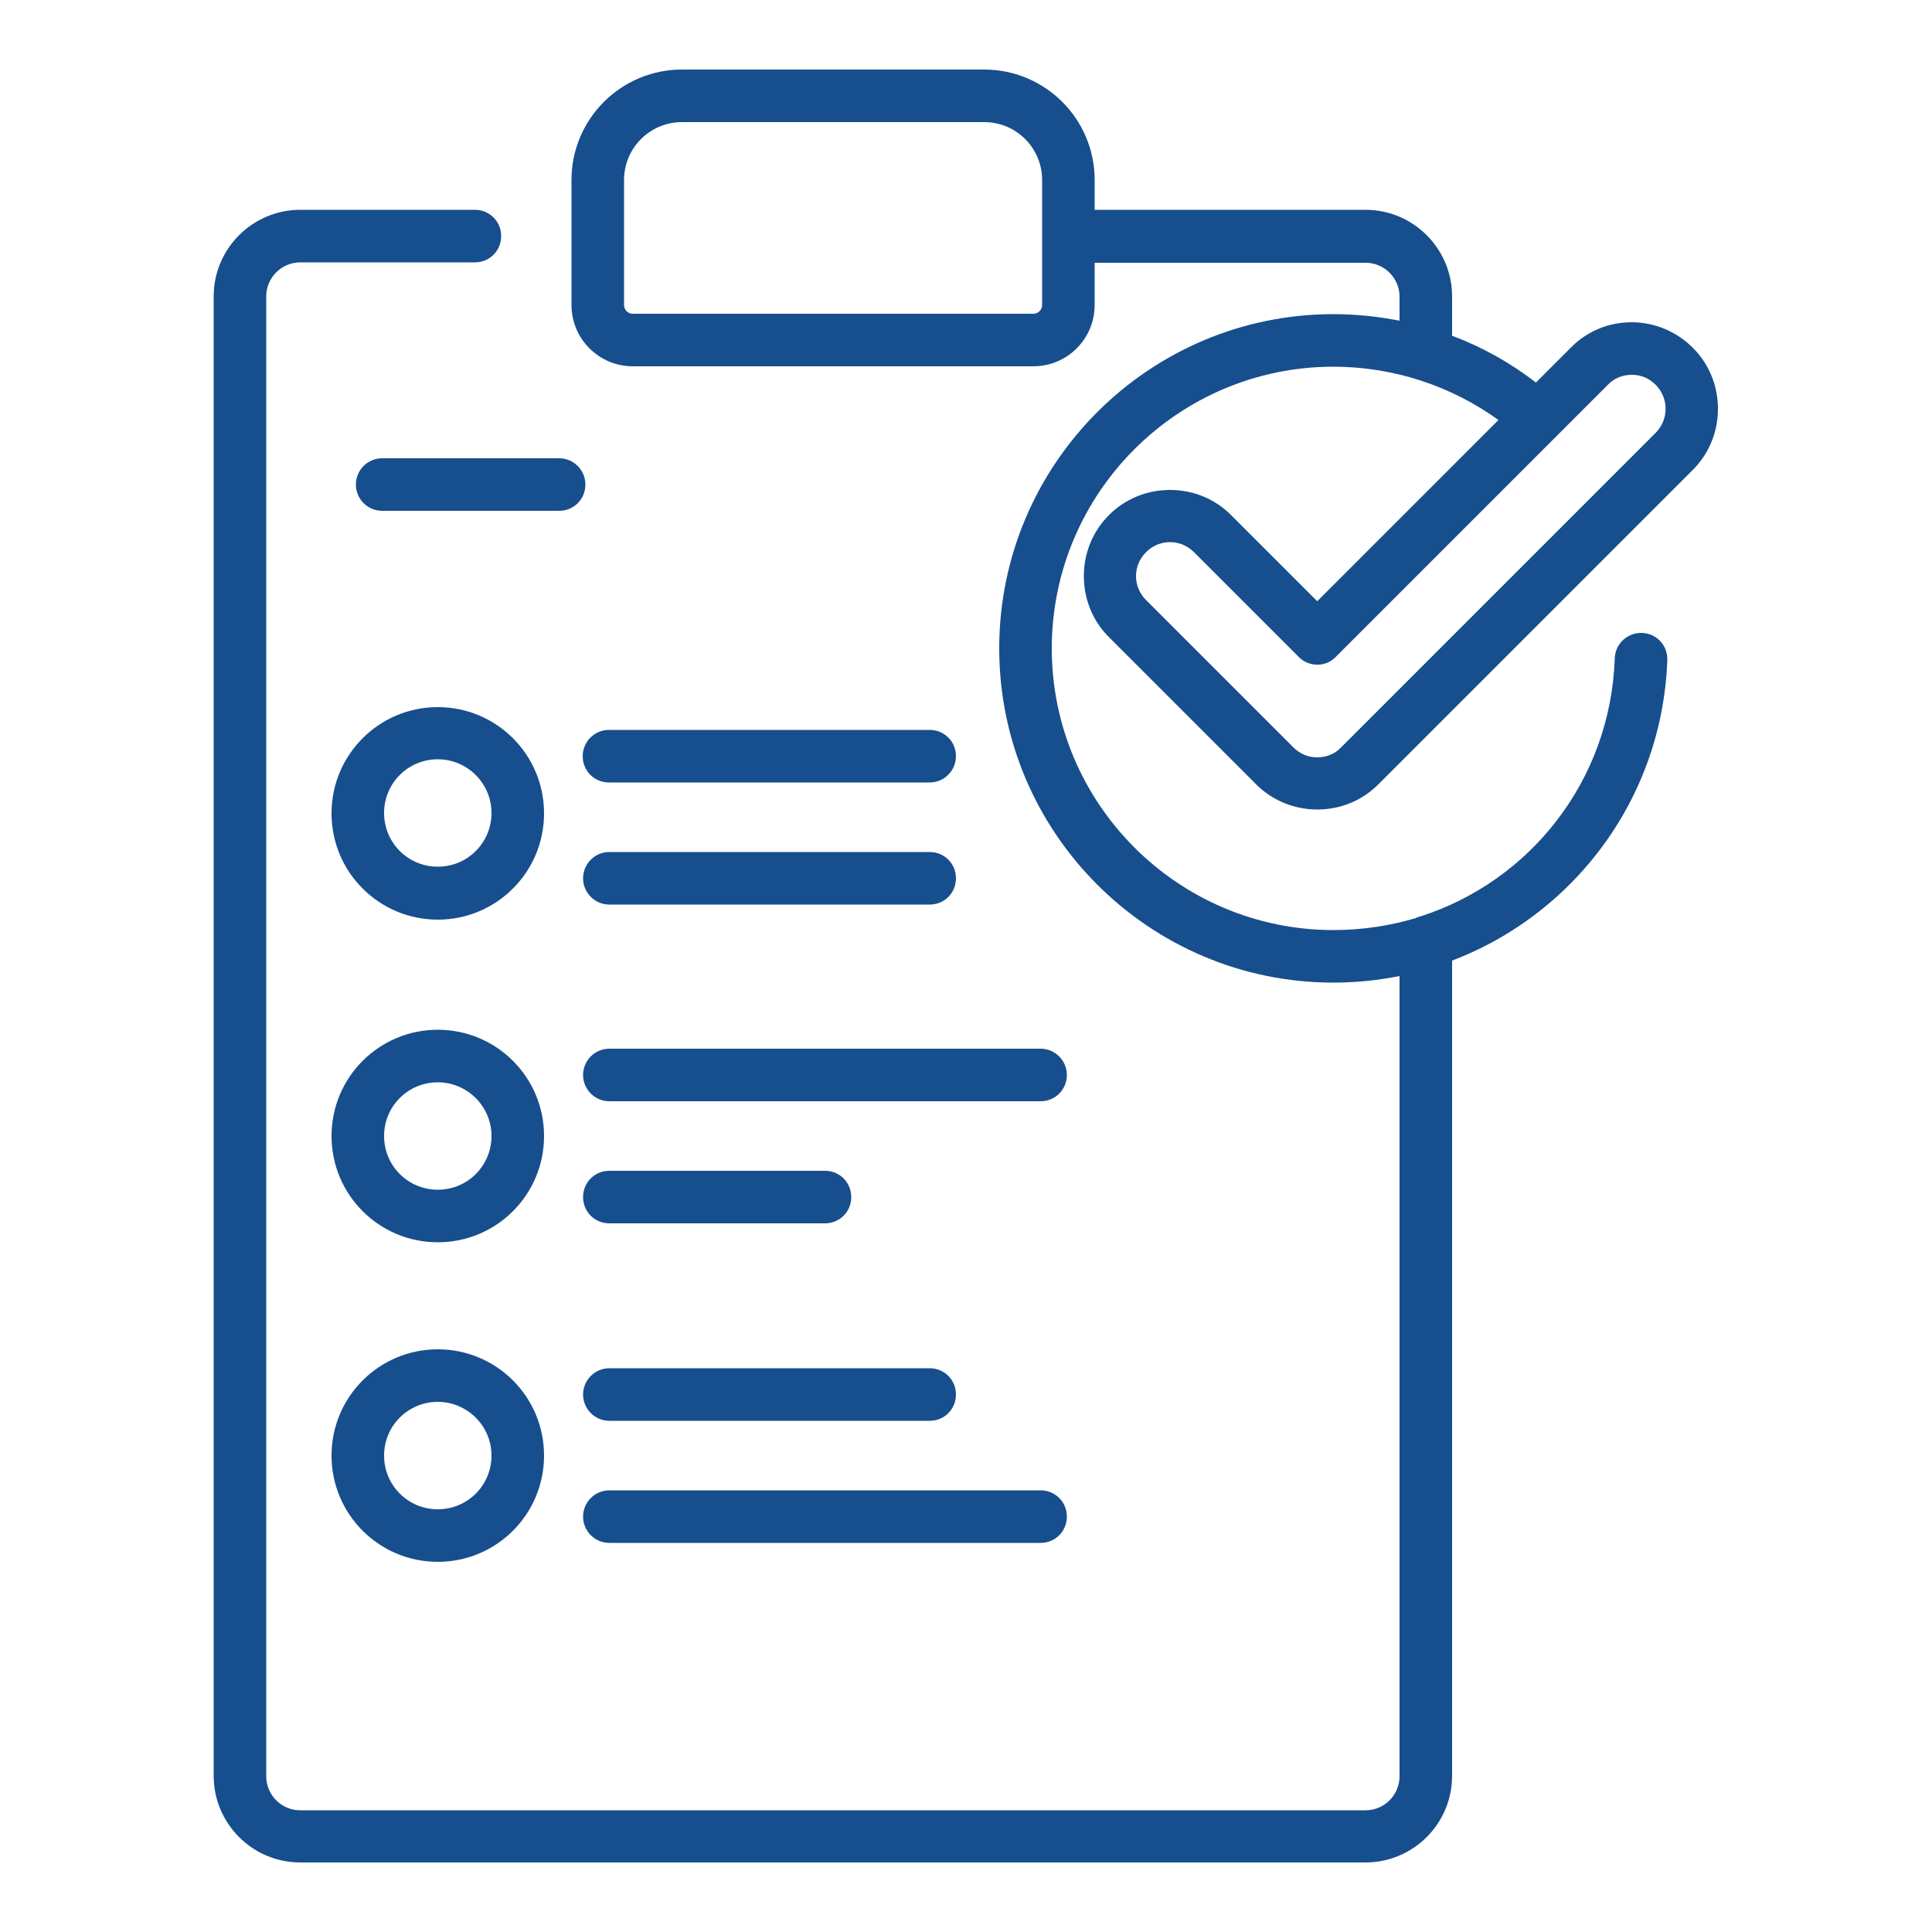 <?xml version="1.0" encoding="utf-8"?>
<!-- Generator: Adobe Illustrator 25.4.1, SVG Export Plug-In . SVG Version: 6.00 Build 0)  -->
<svg version="1.1" id="Layer_1" xmlns="http://www.w3.org/2000/svg" xmlns:xlink="http://www.w3.org/1999/xlink" x="0px" y="0px"
	 viewBox="0 0 50 50" style="enable-background:new 0 0 50 50;" xml:space="preserve">
<style type="text/css">
	.st0{fill:#174E8D;}
	.st1{fill:none;}
	.st2{fill:none;stroke:#FFFFFF;stroke-width:0.25;stroke-miterlimit:10;}
</style>
<g>
	<path class="st0" d="M31.86,13.33c-0.42-0.42-0.98-0.65-1.58-0.65c-0.6,0-1.16,0.23-1.58,0.65c-0.42,0.42-0.65,0.98-0.65,1.58
		c0,0.6,0.23,1.16,0.65,1.58l3.81,3.81c0.42,0.42,0.99,0.65,1.58,0.65c0.6,0,1.16-0.23,1.58-0.65l8.14-8.14
		c0.42-0.42,0.65-0.98,0.65-1.58c0-0.6-0.23-1.16-0.65-1.58c-0.42-0.42-0.99-0.66-1.58-0.66c-0.6,0-1.16,0.23-1.58,0.66l-0.9,0.9
		c-0.66-0.51-1.39-0.92-2.17-1.21V7.67c0-1.23-1-2.24-2.24-2.24h-7.01V4.66c0-1.58-1.28-2.86-2.86-2.86h-7.82
		c-1.58,0-2.86,1.28-2.86,2.86v3.23c0,0.88,0.71,1.59,1.59,1.59h10.36c0.88,0,1.59-0.71,1.59-1.59V6.8h7.01
		c0.48,0,0.88,0.39,0.88,0.88V8.3c-0.56-0.11-1.13-0.17-1.71-0.17c-4.77,0-8.65,3.88-8.65,8.65c0,4.77,3.88,8.65,8.65,8.65
		c0.58,0,1.15-0.06,1.71-0.17v20.71c0,0.48-0.39,0.88-0.88,0.88H7.77c-0.48,0-0.88-0.39-0.88-0.88V7.67c0-0.48,0.39-0.88,0.88-0.88
		h4.52c0.38,0,0.68-0.3,0.68-0.68c0-0.38-0.3-0.68-0.68-0.68H7.77c-1.23,0-2.24,1-2.24,2.24v38.29c0,1.23,1,2.24,2.24,2.24h27.57
		c1.23,0,2.24-1,2.24-2.24V24.86c1.08-0.41,2.08-1.04,2.94-1.87c1.62-1.57,2.55-3.67,2.63-5.91c0.01-0.38-0.28-0.69-0.66-0.7
		c-0.37-0.01-0.69,0.28-0.7,0.66c-0.11,3.16-2.19,5.77-5.04,6.68c-0.04,0.01-0.08,0.02-0.11,0.04c-0.67,0.2-1.39,0.31-2.13,0.31
		c-4.02,0-7.29-3.27-7.29-7.29c0-4.02,3.27-7.29,7.29-7.29c1.54,0,3.04,0.49,4.27,1.38l-4.69,4.69L31.86,13.33z M26.97,7.89
		c0,0.13-0.1,0.23-0.23,0.23H16.38c-0.13,0-0.23-0.1-0.23-0.23V4.66c0-0.83,0.67-1.5,1.5-1.5h7.82c0.83,0,1.5,0.67,1.5,1.5V7.89z
		 M41.61,9.96c0.16-0.17,0.38-0.26,0.62-0.26s0.45,0.09,0.62,0.26c0.34,0.34,0.34,0.9,0,1.24l-8.14,8.14
		c-0.16,0.17-0.38,0.26-0.62,0.26s-0.45-0.09-0.62-0.26l-3.81-3.81c-0.17-0.17-0.26-0.39-0.26-0.62s0.09-0.45,0.26-0.62
		c0.17-0.17,0.39-0.26,0.62-0.26c0.23,0,0.45,0.09,0.62,0.26l2.71,2.71c0.27,0.27,0.7,0.27,0.96,0L41.61,9.96z"/>
	<path class="st0" d="M24.06,18.89h-8.3c-0.38,0-0.68,0.31-0.68,0.68c0,0.38,0.3,0.68,0.68,0.68h8.3c0.38,0,0.68-0.31,0.68-0.68
		C24.74,19.19,24.44,18.89,24.06,18.89"/>
	<path class="st0" d="M14.47,11.86H9.89c-0.38,0-0.68,0.31-0.68,0.68s0.3,0.68,0.68,0.68h4.58c0.38,0,0.68-0.3,0.68-0.68
		S14.84,11.86,14.47,11.86"/>
	<path class="st0" d="M15.77,23.41h8.29c0.38,0,0.68-0.3,0.68-0.68c0-0.38-0.3-0.68-0.68-0.68h-8.29c-0.38,0-0.68,0.31-0.68,0.68
		C15.09,23.1,15.39,23.41,15.77,23.41"/>
	<path class="st0" d="M26.93,27.14H15.77c-0.38,0-0.68,0.31-0.68,0.68s0.3,0.68,0.68,0.68h11.16c0.38,0,0.68-0.3,0.68-0.68
		S27.3,27.14,26.93,27.14"/>
	<path class="st0" d="M15.77,31.66h5.58c0.38,0,0.68-0.3,0.68-0.68s-0.3-0.68-0.68-0.68h-5.58c-0.38,0-0.68,0.3-0.68,0.68
		S15.39,31.66,15.77,31.66"/>
	<path class="st0" d="M15.77,36.77h8.29c0.38,0,0.68-0.3,0.68-0.68s-0.3-0.68-0.68-0.68h-8.29c-0.38,0-0.68,0.31-0.68,0.68
		S15.39,36.77,15.77,36.77"/>
	<path class="st0" d="M15.77,39.93h11.16c0.38,0,0.68-0.3,0.68-0.68c0-0.38-0.3-0.68-0.68-0.68H15.77c-0.38,0-0.68,0.31-0.68,0.68
		C15.09,39.62,15.39,39.93,15.77,39.93"/>
	<path class="st0" d="M11.33,18.3c-1.52,0-2.75,1.23-2.75,2.75s1.23,2.75,2.75,2.75c1.52,0,2.75-1.23,2.75-2.75
		S12.85,18.3,11.33,18.3 M11.33,22.43c-0.77,0-1.39-0.62-1.39-1.39s0.62-1.39,1.39-1.39c0.76,0,1.39,0.62,1.39,1.39
		S12.1,22.43,11.33,22.43"/>
	<path class="st0" d="M11.33,26.65c-1.52,0-2.75,1.23-2.75,2.75s1.23,2.75,2.75,2.75c1.52,0,2.75-1.23,2.75-2.75
		S12.85,26.65,11.33,26.65 M11.33,30.79c-0.77,0-1.39-0.62-1.39-1.39c0-0.77,0.62-1.39,1.39-1.39c0.76,0,1.39,0.62,1.39,1.39
		C12.72,30.17,12.1,30.79,11.33,30.79"/>
	<path class="st0" d="M11.33,34.92c-1.52,0-2.75,1.23-2.75,2.75s1.23,2.75,2.75,2.75c1.52,0,2.75-1.23,2.75-2.75
		S12.85,34.92,11.33,34.92 M11.33,39.06c-0.77,0-1.39-0.62-1.39-1.39s0.62-1.39,1.39-1.39c0.76,0,1.39,0.62,1.39,1.39
		S12.1,39.06,11.33,39.06"/>
</g>
</svg>
